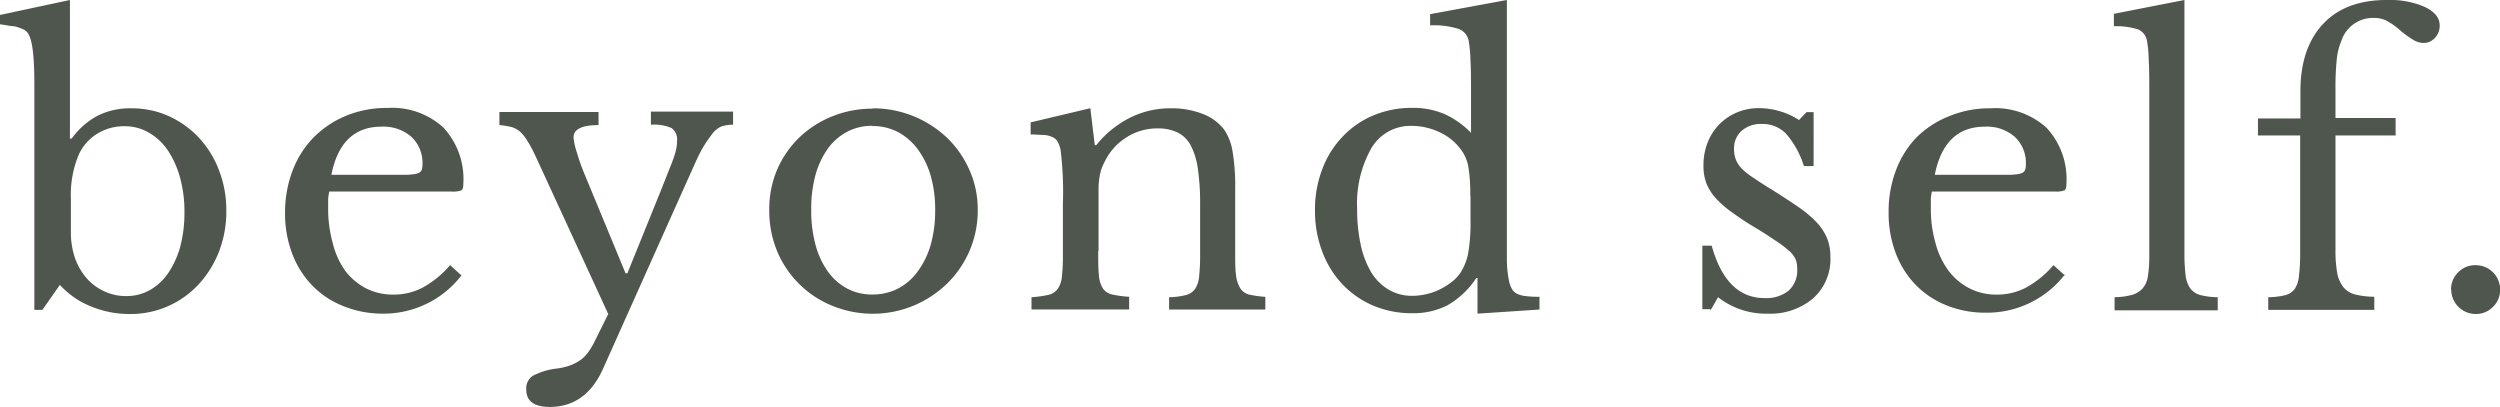 <svg data-name="Layer 1" xmlns="http://www.w3.org/2000/svg" width="285.99" height="46.55" viewBox="0 0 285.99 46.55"><g fill="#4f564d"><path d="M8.11 26.52a9.07 9.07 0 00.47 3 7 7 0 001.31 2.28 6 6 0 002 1.51 5.91 5.91 0 002.55.56 5.41 5.41 0 002.71-.69 6.21 6.21 0 002.09-1.94 10.07 10.07 0 001.37-3 15.09 15.09 0 00.49-3.95 14.72 14.72 0 00-.51-4 10.94 10.94 0 00-1.41-3.12 6.61 6.61 0 00-2.16-2 5.38 5.38 0 00-2.76-.73 5.82 5.82 0 00-3.11.84 5.49 5.49 0 00-2.1 2.32 11.85 11.85 0 00-.94 5.17v3.8zM8 15.85h.2a8.76 8.76 0 013-2.63 8.3 8.3 0 013.8-.83 10.32 10.32 0 014.3.89 10.93 10.93 0 013.46 2.48 11.37 11.37 0 012.3 3.74 12.61 12.61 0 01.83 4.63 12.6 12.6 0 01-.85 4.68 11.73 11.73 0 01-2.33 3.73 10.57 10.57 0 01-7.83 3.38 11.47 11.47 0 01-4.55-.9 9.63 9.63 0 01-3.48-2.43l-2 2.86h-.92V9.65q0-4.3-.56-5.51a1.76 1.76 0 00-.29-.49 1.51 1.51 0 00-.52-.34A5.45 5.45 0 001.62 3c-.4 0-.94-.14-1.62-.22V1.71L8 0v15.85zm44.81 15.63a11.24 11.24 0 01-9 4.4 12 12 0 01-4.58-.88 10.17 10.17 0 01-3.52-2.35 10.57 10.57 0 01-2.28-3.63 12.72 12.72 0 01-.82-4.67 13.33 13.33 0 01.86-4.83 10.87 10.87 0 012.41-3.8 11.28 11.28 0 013.72-2.48 12.1 12.1 0 014.72-.89 8.68 8.68 0 016.4 2.24A8.65 8.65 0 0153 21.06c0 .39-.08.64-.24.72a2.73 2.73 0 01-1.09.13h-14a5.38 5.38 0 00-.13.83v1.09a14.53 14.53 0 00.53 4A9.14 9.14 0 0039.51 31a7.1 7.1 0 002.39 2 6.76 6.76 0 003.1.7 7.11 7.11 0 003.33-.79 11.22 11.22 0 003.16-2.58l1.32 1.2zM45.77 20c.57 0 1 0 1.36-.05a2.1 2.1 0 00.77-.17.65.65 0 00.35-.36 2.07 2.07 0 00.08-.62 4.08 4.08 0 00-1.26-3.14 4.86 4.86 0 00-3.44-1.17c-3.07 0-5 1.83-5.72 5.51zM69 42.15c-1.31 2.94-3.35 4.4-6.11 4.4-1.8 0-2.69-.67-2.69-2a1.71 1.71 0 01.74-1.55 7.75 7.75 0 012.75-.84 7.14 7.14 0 001.54-.36 5.21 5.21 0 001.15-.6 4 4 0 00.92-.92 8.75 8.75 0 00.79-1.36l1.49-3-8.2-17.81c-.37-.8-.69-1.43-1-1.9a4.48 4.48 0 00-.85-1.11 2.47 2.47 0 00-1-.56 8.31 8.31 0 00-1.4-.23v-1.5h11.34v1.5c-1.9 0-2.86.47-2.86 1.41a7.63 7.63 0 00.39 1.75 22.84 22.84 0 00.86 2.43l4.7 11.36h.21l3.89-9.61.91-2.3c.25-.6.43-1.09.56-1.48a7.12 7.12 0 00.26-1 4.66 4.66 0 00.06-.72 1.64 1.64 0 00-.62-1.5 5 5 0 00-2.37-.38v-1.5h9.4v1.5a3.87 3.87 0 00-1.37.21 2.75 2.75 0 00-1.13 1A13.33 13.33 0 0080 17.64c-.47.94-1 2.21-1.73 3.8L69 42.15zm30.81-29.76a12.31 12.31 0 018.43 3.28 11.58 11.58 0 012.61 3.66 11.06 11.06 0 011 4.63 11.65 11.65 0 01-3.57 8.54 12.28 12.28 0 01-3.86 2.5 12.23 12.23 0 01-9.16 0 11.44 11.44 0 01-3.78-2.46 11.56 11.56 0 01-2.57-3.78A12.16 12.16 0 0188 24a11.58 11.58 0 01.93-4.66 11.41 11.41 0 012.57-3.67 11.75 11.75 0 013.78-2.39 12.18 12.18 0 014.55-.85zm0 2a6.07 6.07 0 00-2.89.68 6.32 6.32 0 00-2.22 1.94 9.43 9.43 0 00-1.41 3A14.59 14.59 0 0092.8 24a15.16 15.16 0 00.49 4 9.44 9.44 0 001.41 3.05A6.44 6.44 0 0096.9 33a6 6 0 002.91.69 6.25 6.25 0 002.94-.69 6.52 6.52 0 002.27-2 9.66 9.66 0 001.45-3 14.47 14.47 0 00.51-4 13.81 13.81 0 00-.51-3.88 9.52 9.52 0 00-1.45-3 6.84 6.84 0 00-2.27-2 6.14 6.14 0 00-2.94-.7zm25.82 14.3c0 1.17 0 2.09.08 2.76a3.31 3.31 0 00.45 1.54 1.73 1.73 0 001.07.7 13.09 13.09 0 001.94.26v1.45H118V34a12.82 12.82 0 001.9-.26 1.82 1.82 0 001.09-.68 2.92 2.92 0 00.49-1.46 21.59 21.59 0 00.11-2.56v-5.68a39.54 39.54 0 00-.26-6.19 3.51 3.51 0 00-.32-.92 1.22 1.22 0 00-.57-.55 2.85 2.85 0 00-1-.26c-.4 0-.92-.06-1.54-.06V14l6.83-1.62.51 4.22h.17a11.8 11.8 0 013.81-3.11 10.28 10.28 0 014.78-1.1 9.58 9.58 0 013.58.64 5.56 5.56 0 012.42 1.75 6.08 6.08 0 011 2.54 23.9 23.9 0 01.3 4.29v7.13c0 1.17 0 2.09.1 2.76a3.56 3.56 0 00.5 1.5 1.66 1.66 0 001 .7 12.8 12.8 0 001.85.26v1.45h-11.01V34a8.59 8.59 0 001.9-.24 1.86 1.86 0 001.07-.7 3.19 3.19 0 00.47-1.48 24.1 24.1 0 00.11-2.54V23.4a27.67 27.67 0 00-.26-4.1 8.14 8.14 0 00-.83-2.69 3.47 3.47 0 00-1.52-1.47 5.17 5.17 0 00-2.26-.45 6.48 6.48 0 00-3.52 1 6.72 6.72 0 00-2.5 2.75 8 8 0 00-.37.81 4.91 4.91 0 00-.23.9 11.27 11.27 0 00-.13 1.17v7.41zm43.42 3.12h-.17a9.84 9.84 0 01-3.27 3.1 8.59 8.59 0 01-4.08.92 11.2 11.2 0 01-4.46-.88 10.43 10.43 0 01-3.5-2.43 11 11 0 01-2.31-3.74 13 13 0 01-.83-4.74 12.8 12.8 0 01.83-4.68 10.89 10.89 0 012.31-3.71 10.3 10.3 0 013.52-2.44 11.27 11.27 0 014.44-.87 9.14 9.14 0 013.65.68 9.83 9.83 0 013.1 2.18v-4.31c0-1.62 0-3-.07-4.06a14.58 14.58 0 00-.21-2.22 1.8 1.8 0 00-1.19-1.32 9.51 9.51 0 00-3.21-.39V1.62L172.38 0V29.49a12.59 12.59 0 00.26 2.71 3.29 3.29 0 00.32.86 1.4 1.4 0 00.55.53 3 3 0 001 .28 11.67 11.67 0 001.6.08v1.46l-7.09.47v-4zm-.86-9.44a18.79 18.79 0 00-.23-3.37 4.64 4.64 0 00-.92-2 6.3 6.3 0 00-2.5-1.94 7.48 7.48 0 00-3-.66 5.19 5.19 0 00-4.69 2.6 12.89 12.89 0 00-1.6 6.89 19 19 0 00.41 4.1 10.34 10.34 0 001.19 3.14 5.84 5.84 0 002 2 5.17 5.17 0 002.71.71 7.05 7.05 0 001.56-.18 6.69 6.69 0 001.54-.53 8 8 0 001.38-.85 4.62 4.62 0 001.07-1.14 6.38 6.38 0 00.86-2.26 20.21 20.21 0 00.25-3.63v-2.83zm27.49 13h-.94V28.1h1.07q1.66 6 6.06 6a4.11 4.11 0 002.72-.83 3.1 3.1 0 001-2.54 2.73 2.73 0 00-.19-1.09 2.89 2.89 0 00-.73-.94 12 12 0 00-1.49-1.13c-.64-.43-1.49-1-2.54-1.62s-1.81-1.16-2.52-1.67a11.41 11.41 0 01-1.8-1.56 5.83 5.83 0 01-1.09-1.68 5.63 5.63 0 01-.36-2.1 7 7 0 01.49-2.67 6.1 6.1 0 013.35-3.41 6.33 6.33 0 012.52-.49 8.63 8.63 0 012.4.36 8.29 8.29 0 012.17 1l.86-.9h.81V19h-1.11a10.31 10.31 0 00-2.05-3.71 3.71 3.71 0 00-2.73-1.11 3.36 3.36 0 00-2.33.77 2.66 2.66 0 00-.88 2.13 3.08 3.08 0 00.24 1.26 3.32 3.32 0 00.74 1.05 8.94 8.94 0 001.31 1c.52.36 1.16.77 1.9 1.22 1.22.77 2.27 1.45 3.14 2.05a12.82 12.82 0 012.11 1.77 6.23 6.23 0 011.2 1.82 5.7 5.7 0 01.38 2.13 6 6 0 01-2 4.77 7.57 7.57 0 01-5.17 1.73 8.85 8.85 0 01-5.68-1.88l-.86 1.5zm40.56-4a11.25 11.25 0 01-9 4.4 11.93 11.93 0 01-4.57-.84 10.21 10.21 0 01-3.53-2.35 10.57 10.57 0 01-2.28-3.63 12.93 12.93 0 01-.81-4.67 13.33 13.33 0 01.85-4.83 11 11 0 012.41-3.8 11.28 11.28 0 013.69-2.37 12.14 12.14 0 014.72-.89 8.7 8.7 0 016.41 2.24 8.64 8.64 0 012.26 6.43c0 .39-.08.64-.24.72a2.64 2.64 0 01-1.08.13H221a5.48 5.48 0 00-.12.83v1.09a14.16 14.16 0 00.54 4 9.12 9.12 0 001.51 3.17 7 7 0 002.4 2 6.69 6.69 0 003.09.7 7.11 7.11 0 003.33-.79 11.22 11.22 0 003.16-2.58l1.33 1.2zM229.19 20c.57 0 1 0 1.37-.05a2.15 2.15 0 00.77-.17.63.63 0 00.34-.36 1.79 1.79 0 00.08-.62 4.08 4.08 0 00-1.26-3.14 4.84 4.84 0 00-3.43-1.17c-3.08 0-5 1.83-5.73 5.51zm20.7 8.84a20 20 0 00.13 2.6 3.25 3.25 0 00.53 1.54 2.15 2.15 0 001.15.77 8.29 8.29 0 002 .25v1.5h-11.8V34a8.08 8.08 0 002-.27 2.59 2.59 0 001.22-.75 2.81 2.81 0 00.6-1.43 15.61 15.61 0 00.15-2.42V10.68c0-1.54 0-2.83-.07-3.87a12.89 12.89 0 00-.19-2.11 1.74 1.74 0 00-1-1.33 8.29 8.29 0 00-2.79-.37V1.58L249.89 0v28.79zm8.44-15.29h4.83v-3.13q0-4.9 2.58-7.67T273.11 0a9.89 9.89 0 014.31.81c1.11.54 1.67 1.24 1.67 2.09a2 2 0 01-.54 1.43 1.72 1.72 0 01-1.34.58 2.29 2.29 0 01-1.09-.32 11 11 0 01-1.52-1.09 8.1 8.1 0 00-1.66-1.17 3.26 3.26 0 00-1.41-.28 3.79 3.79 0 00-3.68 2.61 7.31 7.31 0 00-.53 2.09 29.89 29.89 0 00-.15 3.41v3.34h6.88v2h-6.88v13.07a14.46 14.46 0 00.19 2.61 3.69 3.69 0 00.69 1.64 2.51 2.51 0 001.34.86 9.72 9.72 0 002.22.27v1.5h-12.13V34a8.55 8.55 0 001.93-.23 1.94 1.94 0 001.11-.73 3.38 3.38 0 00.48-1.54 21.54 21.54 0 00.13-2.59V15.5h-4.83v-2zm22.06 19.6a2.7 2.7 0 01.82-2 2.66 2.66 0 012-.81A2.77 2.77 0 01286 33.1a2.66 2.66 0 01-.81 2 2.7 2.7 0 01-2 .82 2.8 2.8 0 01-2.78-2.78z"/></g></svg>
